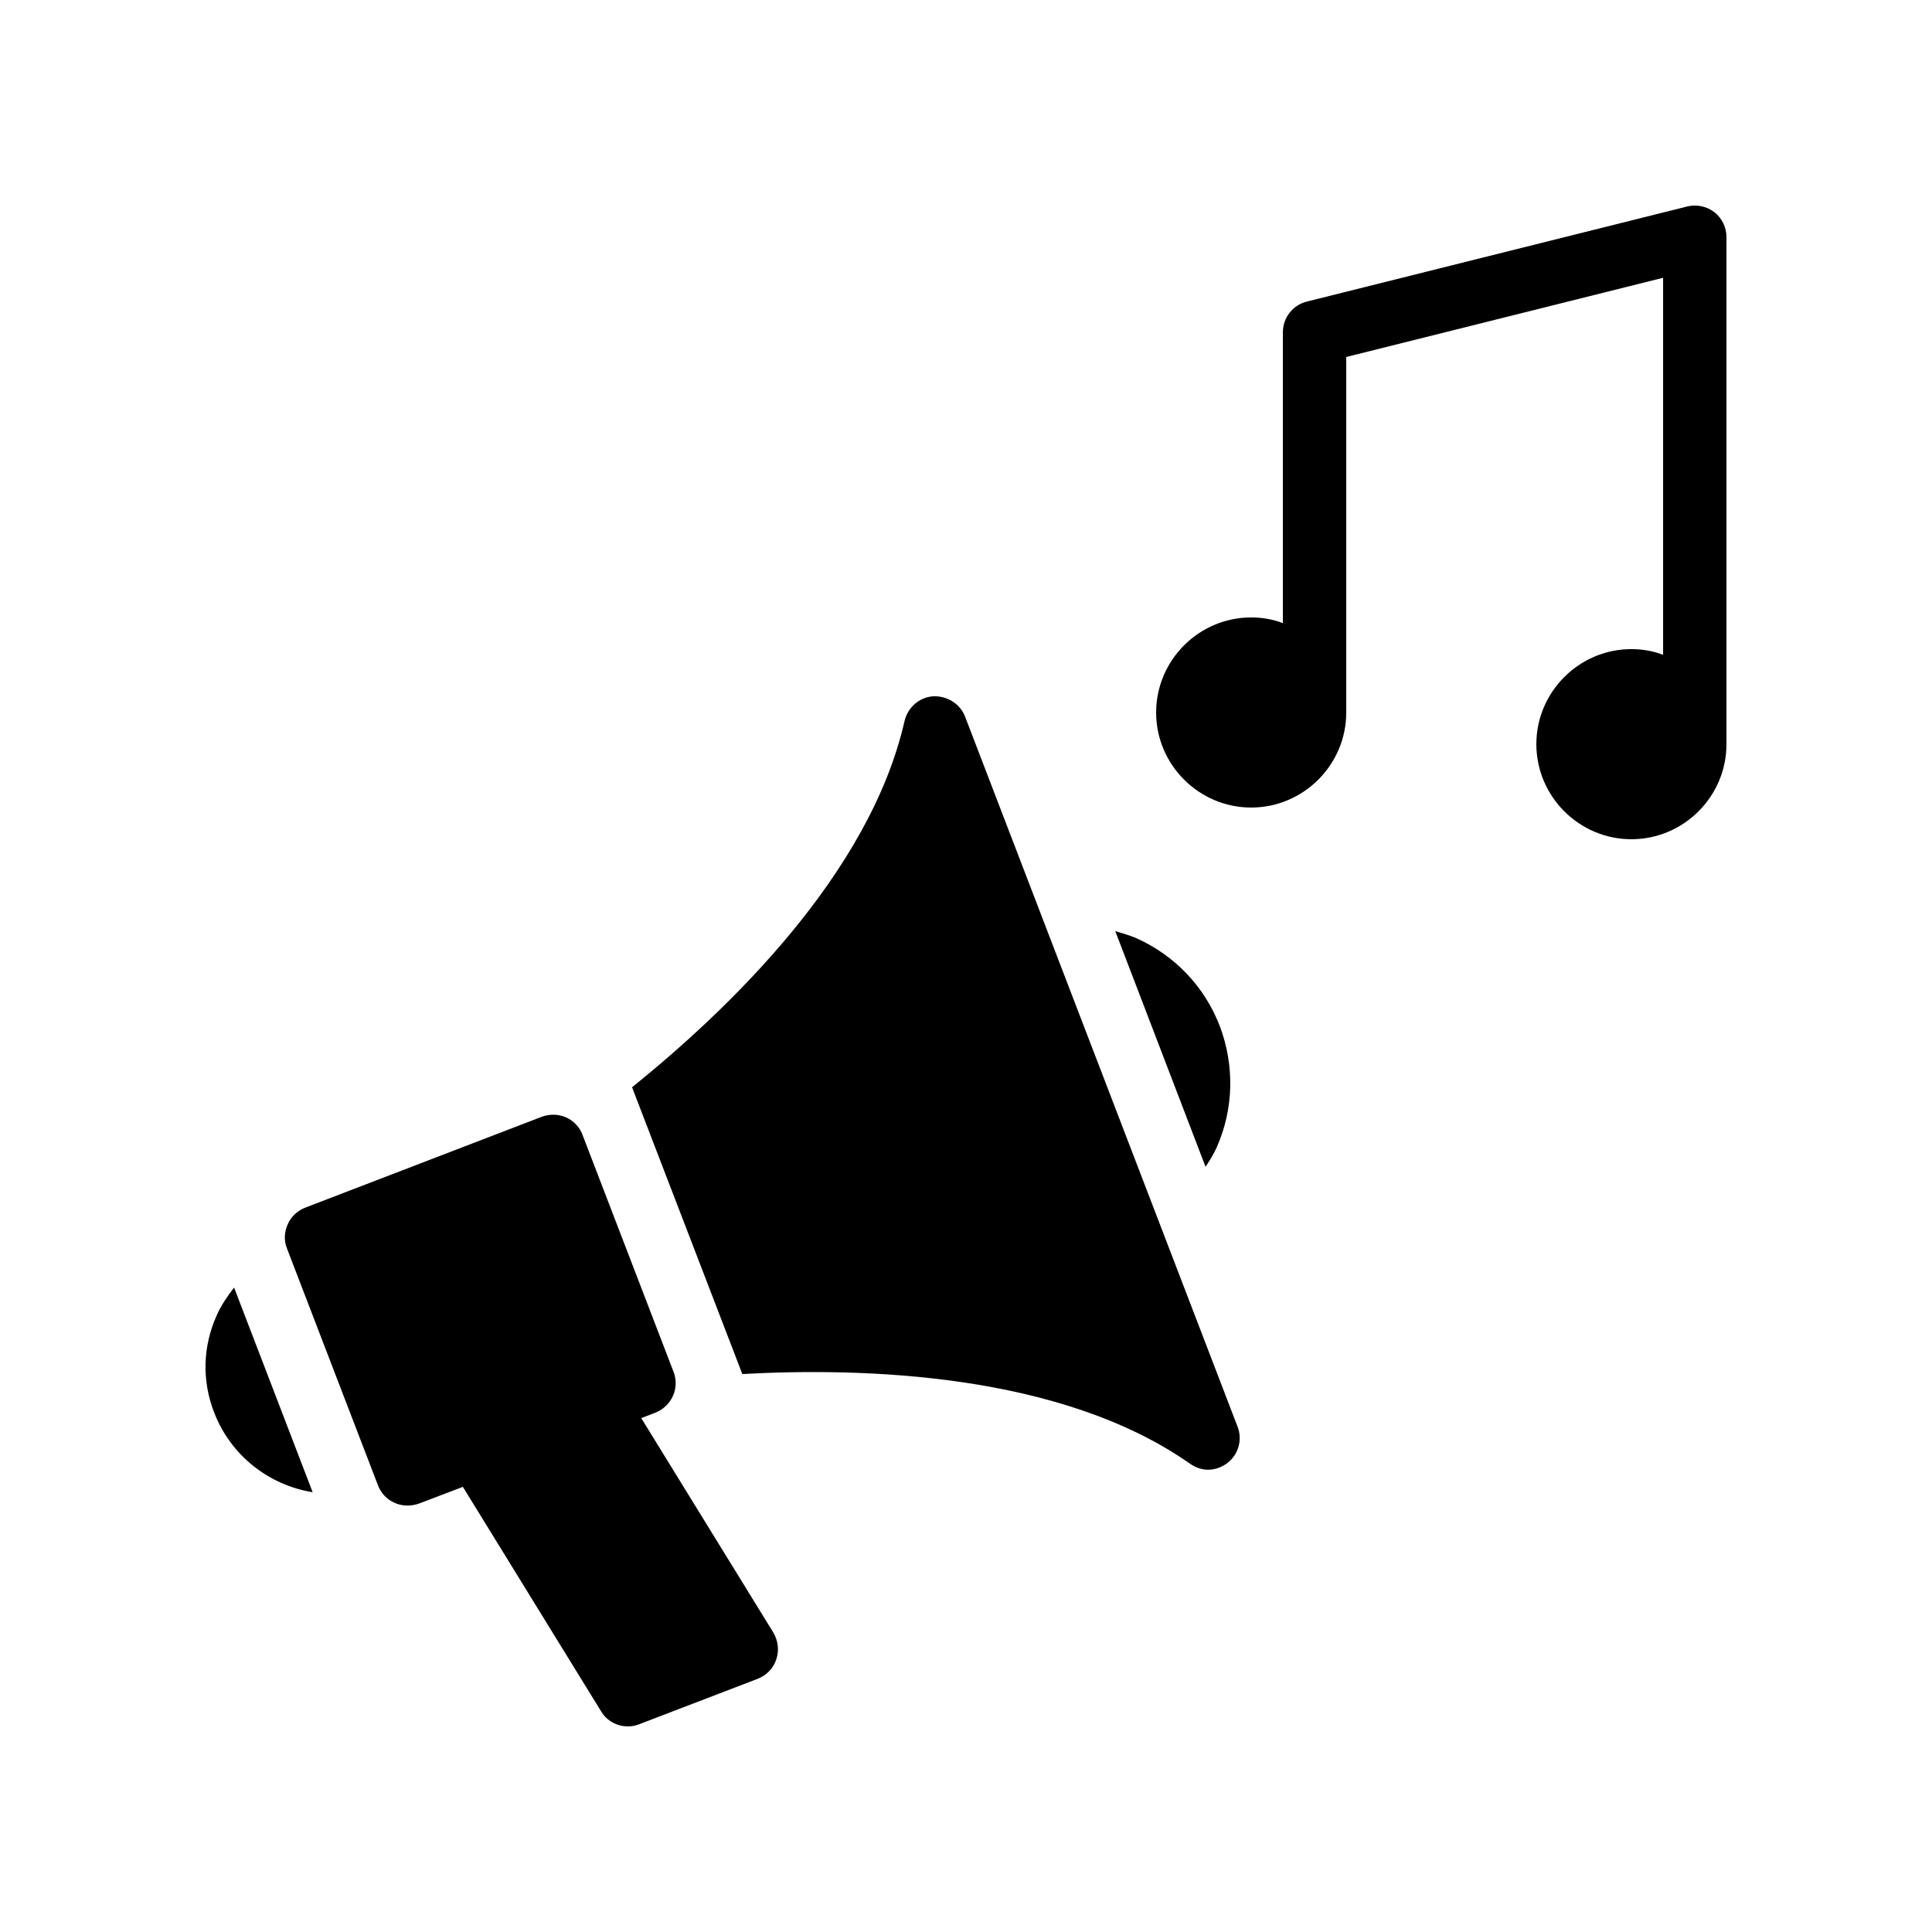 <?xml version="1.0" encoding="UTF-8"?>
<!-- Uploaded to: ICON Repo, www.svgrepo.com, Generator: ICON Repo Mixer Tools -->
<svg fill="#000000" width="800px" height="800px" version="1.1" viewBox="144 144 512 512" xmlns="http://www.w3.org/2000/svg">
 <g>
  <path d="m322.5 507.55-24.098-62.723c-0.754-2.098-2.352-3.777-4.367-4.703-2.098-0.922-4.367-0.922-6.465-0.168l-62.723 24.098c-2.098 0.84-3.777 2.434-4.617 4.449-0.922 2.016-1.008 4.367-0.168 6.383l24.098 62.723c1.258 3.359 4.449 5.375 7.809 5.375 1.008 0 2.016-0.168 3.023-0.504l11.672-4.449 36.609 59.449c1.512 2.602 4.281 4.031 7.137 4.031 1.008 0 2.016-0.168 3.023-0.586l31.32-12.008c2.352-0.922 4.199-2.769 4.953-5.121 0.84-2.434 0.504-4.953-0.754-7.137l-35.016-56.848 3.695-1.426c4.363-1.684 6.547-6.555 4.867-10.836z"/>
  <path d="m226.86 539.46-20.824-54.242c-1.762 2.266-3.441 4.703-4.617 7.391-3.695 8.23-3.945 17.297-0.672 25.695 4.449 11.586 14.695 19.309 26.113 21.156z"/>
  <path d="m591.12 198.72-100.76 25.191c-3.777 0.922-6.383 4.281-6.383 8.145v77.082c-2.602-1.008-5.457-1.512-8.398-1.512-13.855 0-25.191 11.336-25.191 25.191 0 13.855 11.336 25.191 25.191 25.191s25.191-11.336 25.191-25.191v-94.211l83.969-20.992v99.922c-2.602-1.008-5.457-1.512-8.398-1.512-13.855 0-25.191 11.336-25.191 25.191 0 13.855 11.336 25.191 25.191 25.191 13.855 0 25.191-11.336 25.191-25.191v-134.35c0-2.602-1.176-5.039-3.191-6.633-2.094-1.602-4.781-2.106-7.219-1.516z"/>
  <path d="m459.37 531.9c1.426 1.008 3.106 1.594 4.785 1.594 1.848 0 3.695-0.672 5.207-1.848 2.856-2.266 3.945-6.129 2.602-9.574l-72.211-188.17c-1.344-3.441-4.785-5.543-8.48-5.375-3.609 0.25-6.719 2.938-7.559 6.551-9.32 40.977-47.359 77-72.211 97.066l29.223 75.992c31.906-1.758 84.305-0.332 118.64 23.766z"/>
  <path d="m445.1 392.6c-1.762-0.754-3.695-1.258-5.543-1.848l23.93 62.473c1.09-1.68 2.098-3.273 2.938-5.121 4.535-10.242 4.785-21.664 0.84-32.16-4.027-10.496-11.918-18.727-22.164-23.344z"/>
 </g>
</svg>